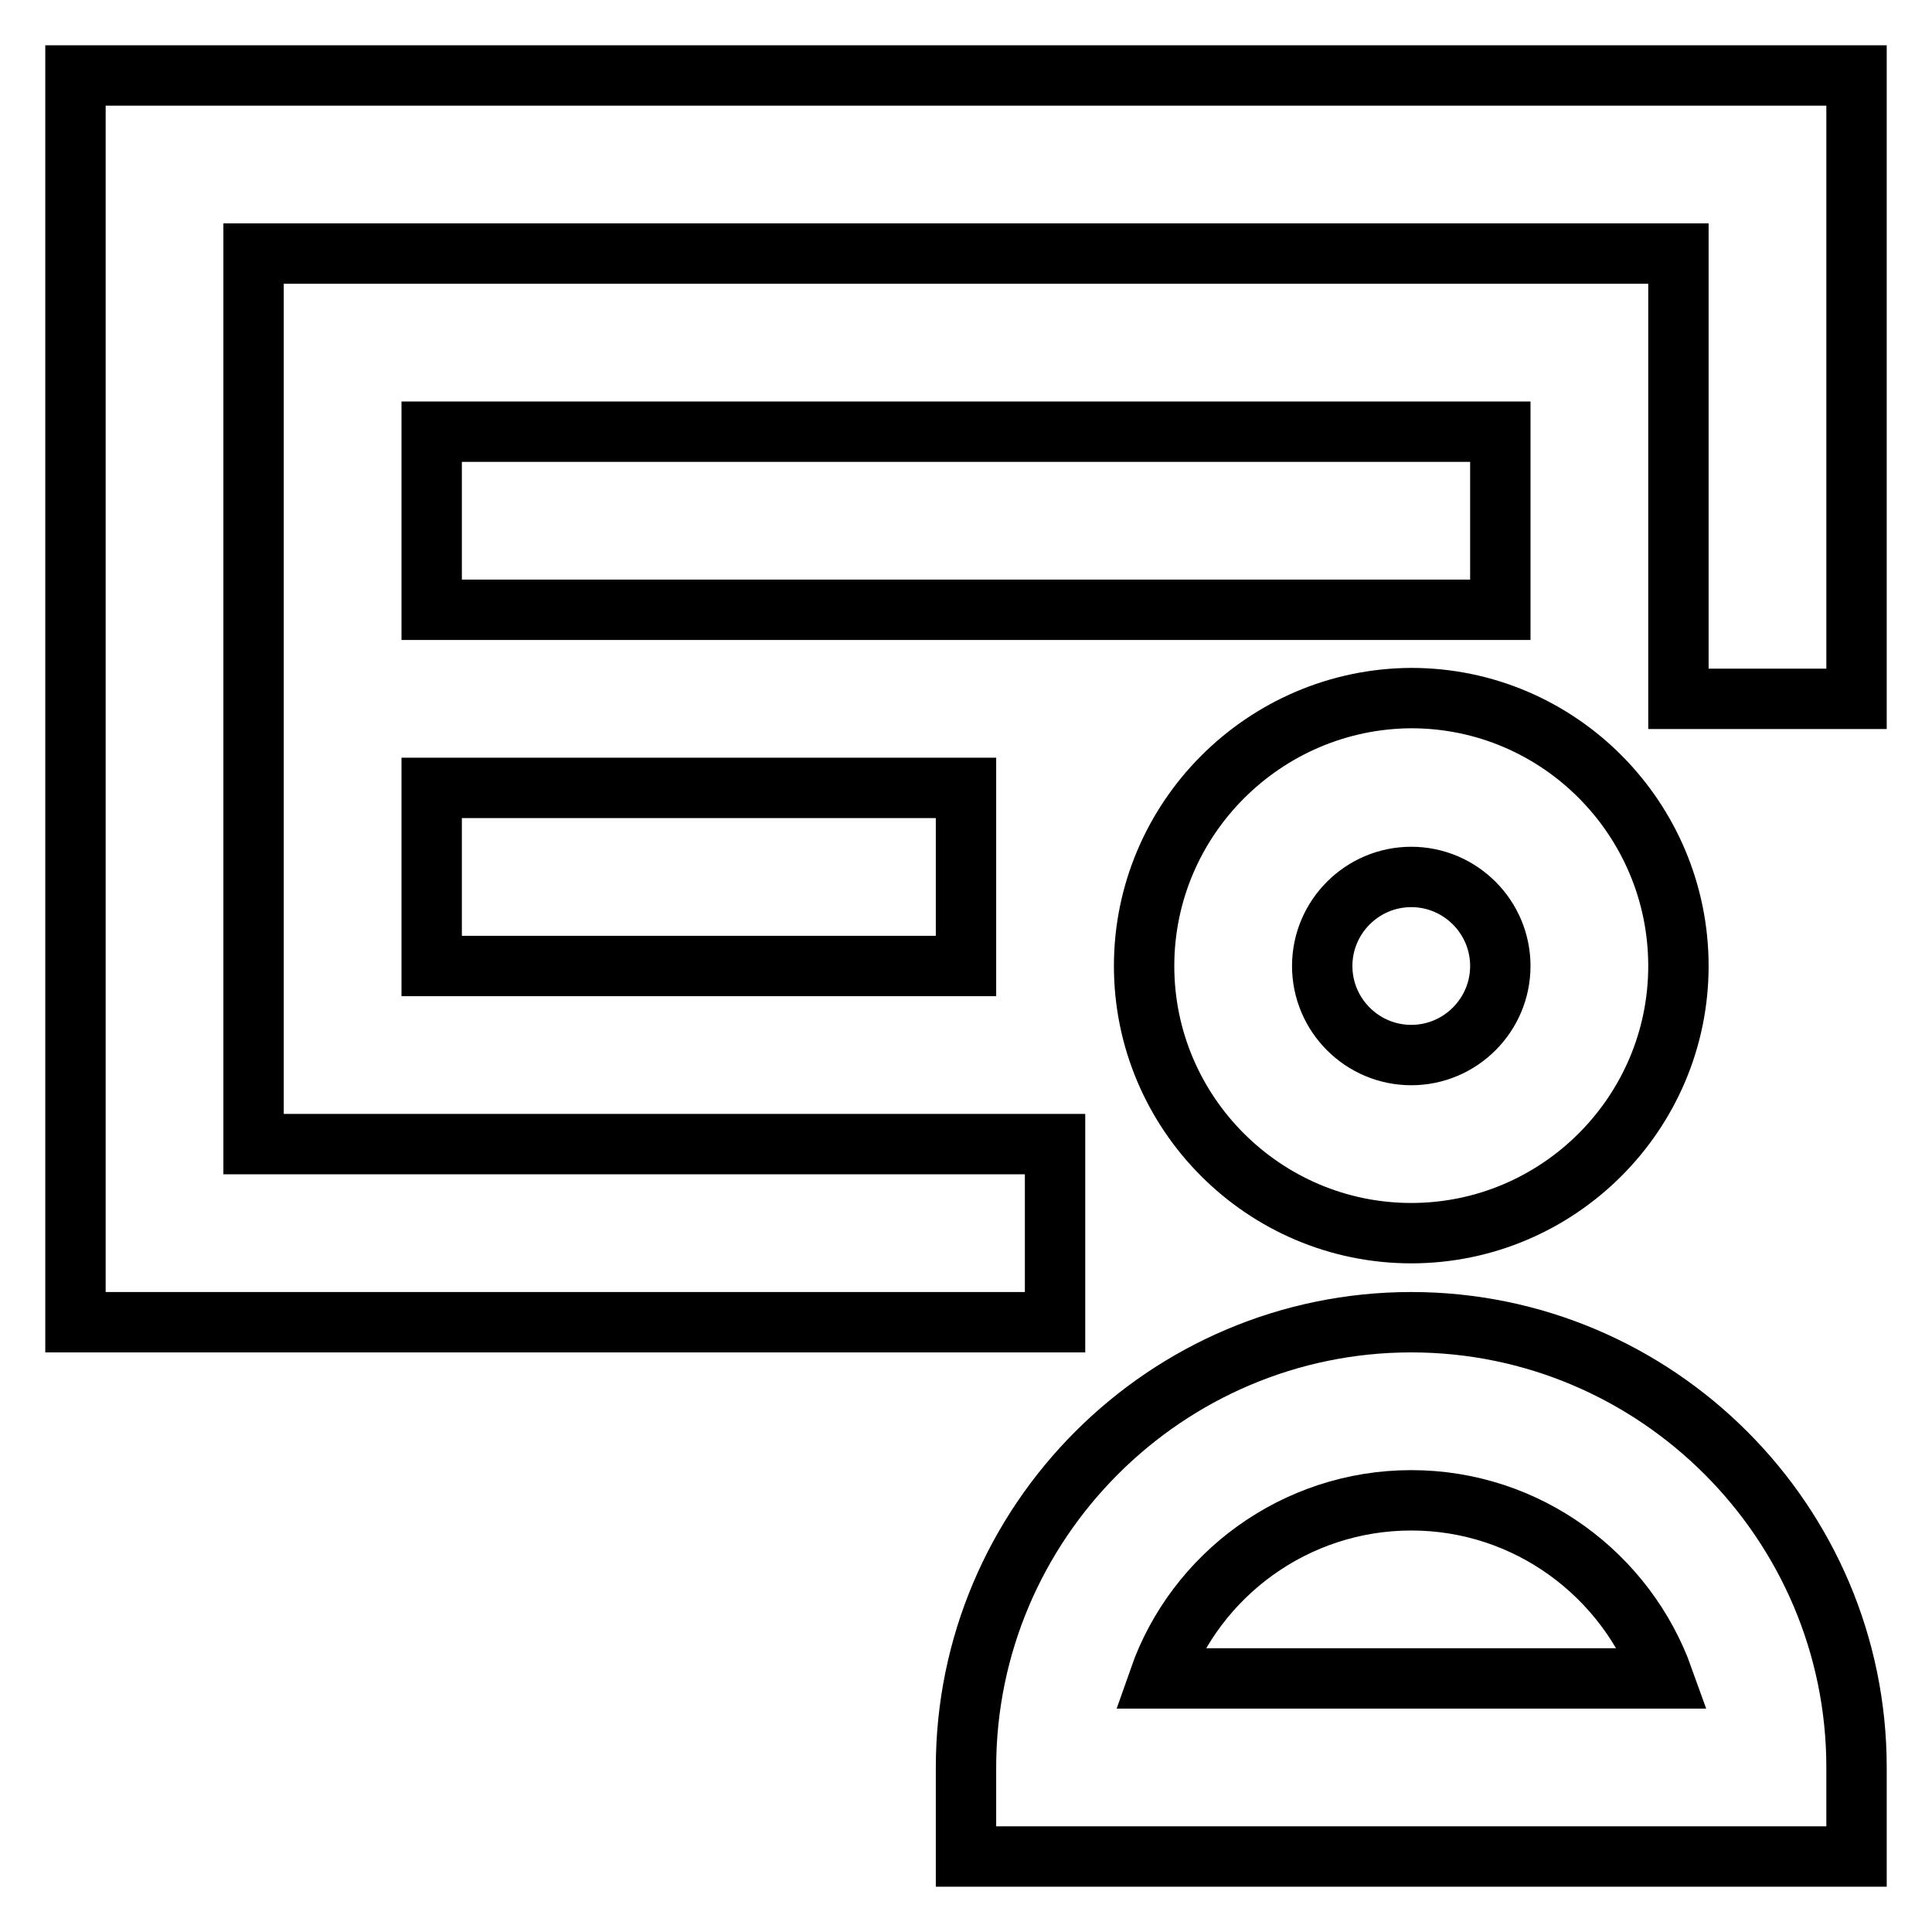 <?xml version="1.0" encoding="utf-8"?>
<!-- Svg Vector Icons : http://www.onlinewebfonts.com/icon -->
<!DOCTYPE svg PUBLIC "-//W3C//DTD SVG 1.1//EN" "http://www.w3.org/Graphics/SVG/1.1/DTD/svg11.dtd">
<svg version="1.1" xmlns="http://www.w3.org/2000/svg" xmlns:xlink="http://www.w3.org/1999/xlink" x="0px" y="0px" viewBox="0 0 256 256" enable-background="new 0 0 256 256" xml:space="preserve">
<g> <path stroke-width="8" fill-opacity="0" stroke="#000000"  d="M151.6,128c0,19.5,15.9,35.4,35.4,35.4c19.5,0,35.4-15.9,35.4-35.4S206.6,92.5,187,92.5 C167.5,92.6,151.6,108.5,151.6,128z M198.8,128c0,6.5-5.3,11.8-11.8,11.8c-6.5,0-11.8-5.3-11.8-11.8c0-6.5,5.3-11.8,11.8-11.8 C193.5,116.2,198.8,121.5,198.8,128z M187,175.2c-32.5,0-59,26.5-59,59V246h118v-11.8C246,201.7,219.5,175.2,187,175.2z  M153.6,222.4c4.8-13.7,18-23.6,33.4-23.6c15.4,0,28.5,9.9,33.4,23.6H153.6z"/> <path stroke-width="8" fill-opacity="0" stroke="#000000"  d="M10,10v165.2h129.8v-23.6H33.6v-118h188.8v59H246V10H10z"/> <path stroke-width="8" fill-opacity="0" stroke="#000000"  d="M57.2,57.2h141.6v23.6H57.2V57.2z M57.2,104.4H128V128H57.2V104.4z"/></g>
</svg>